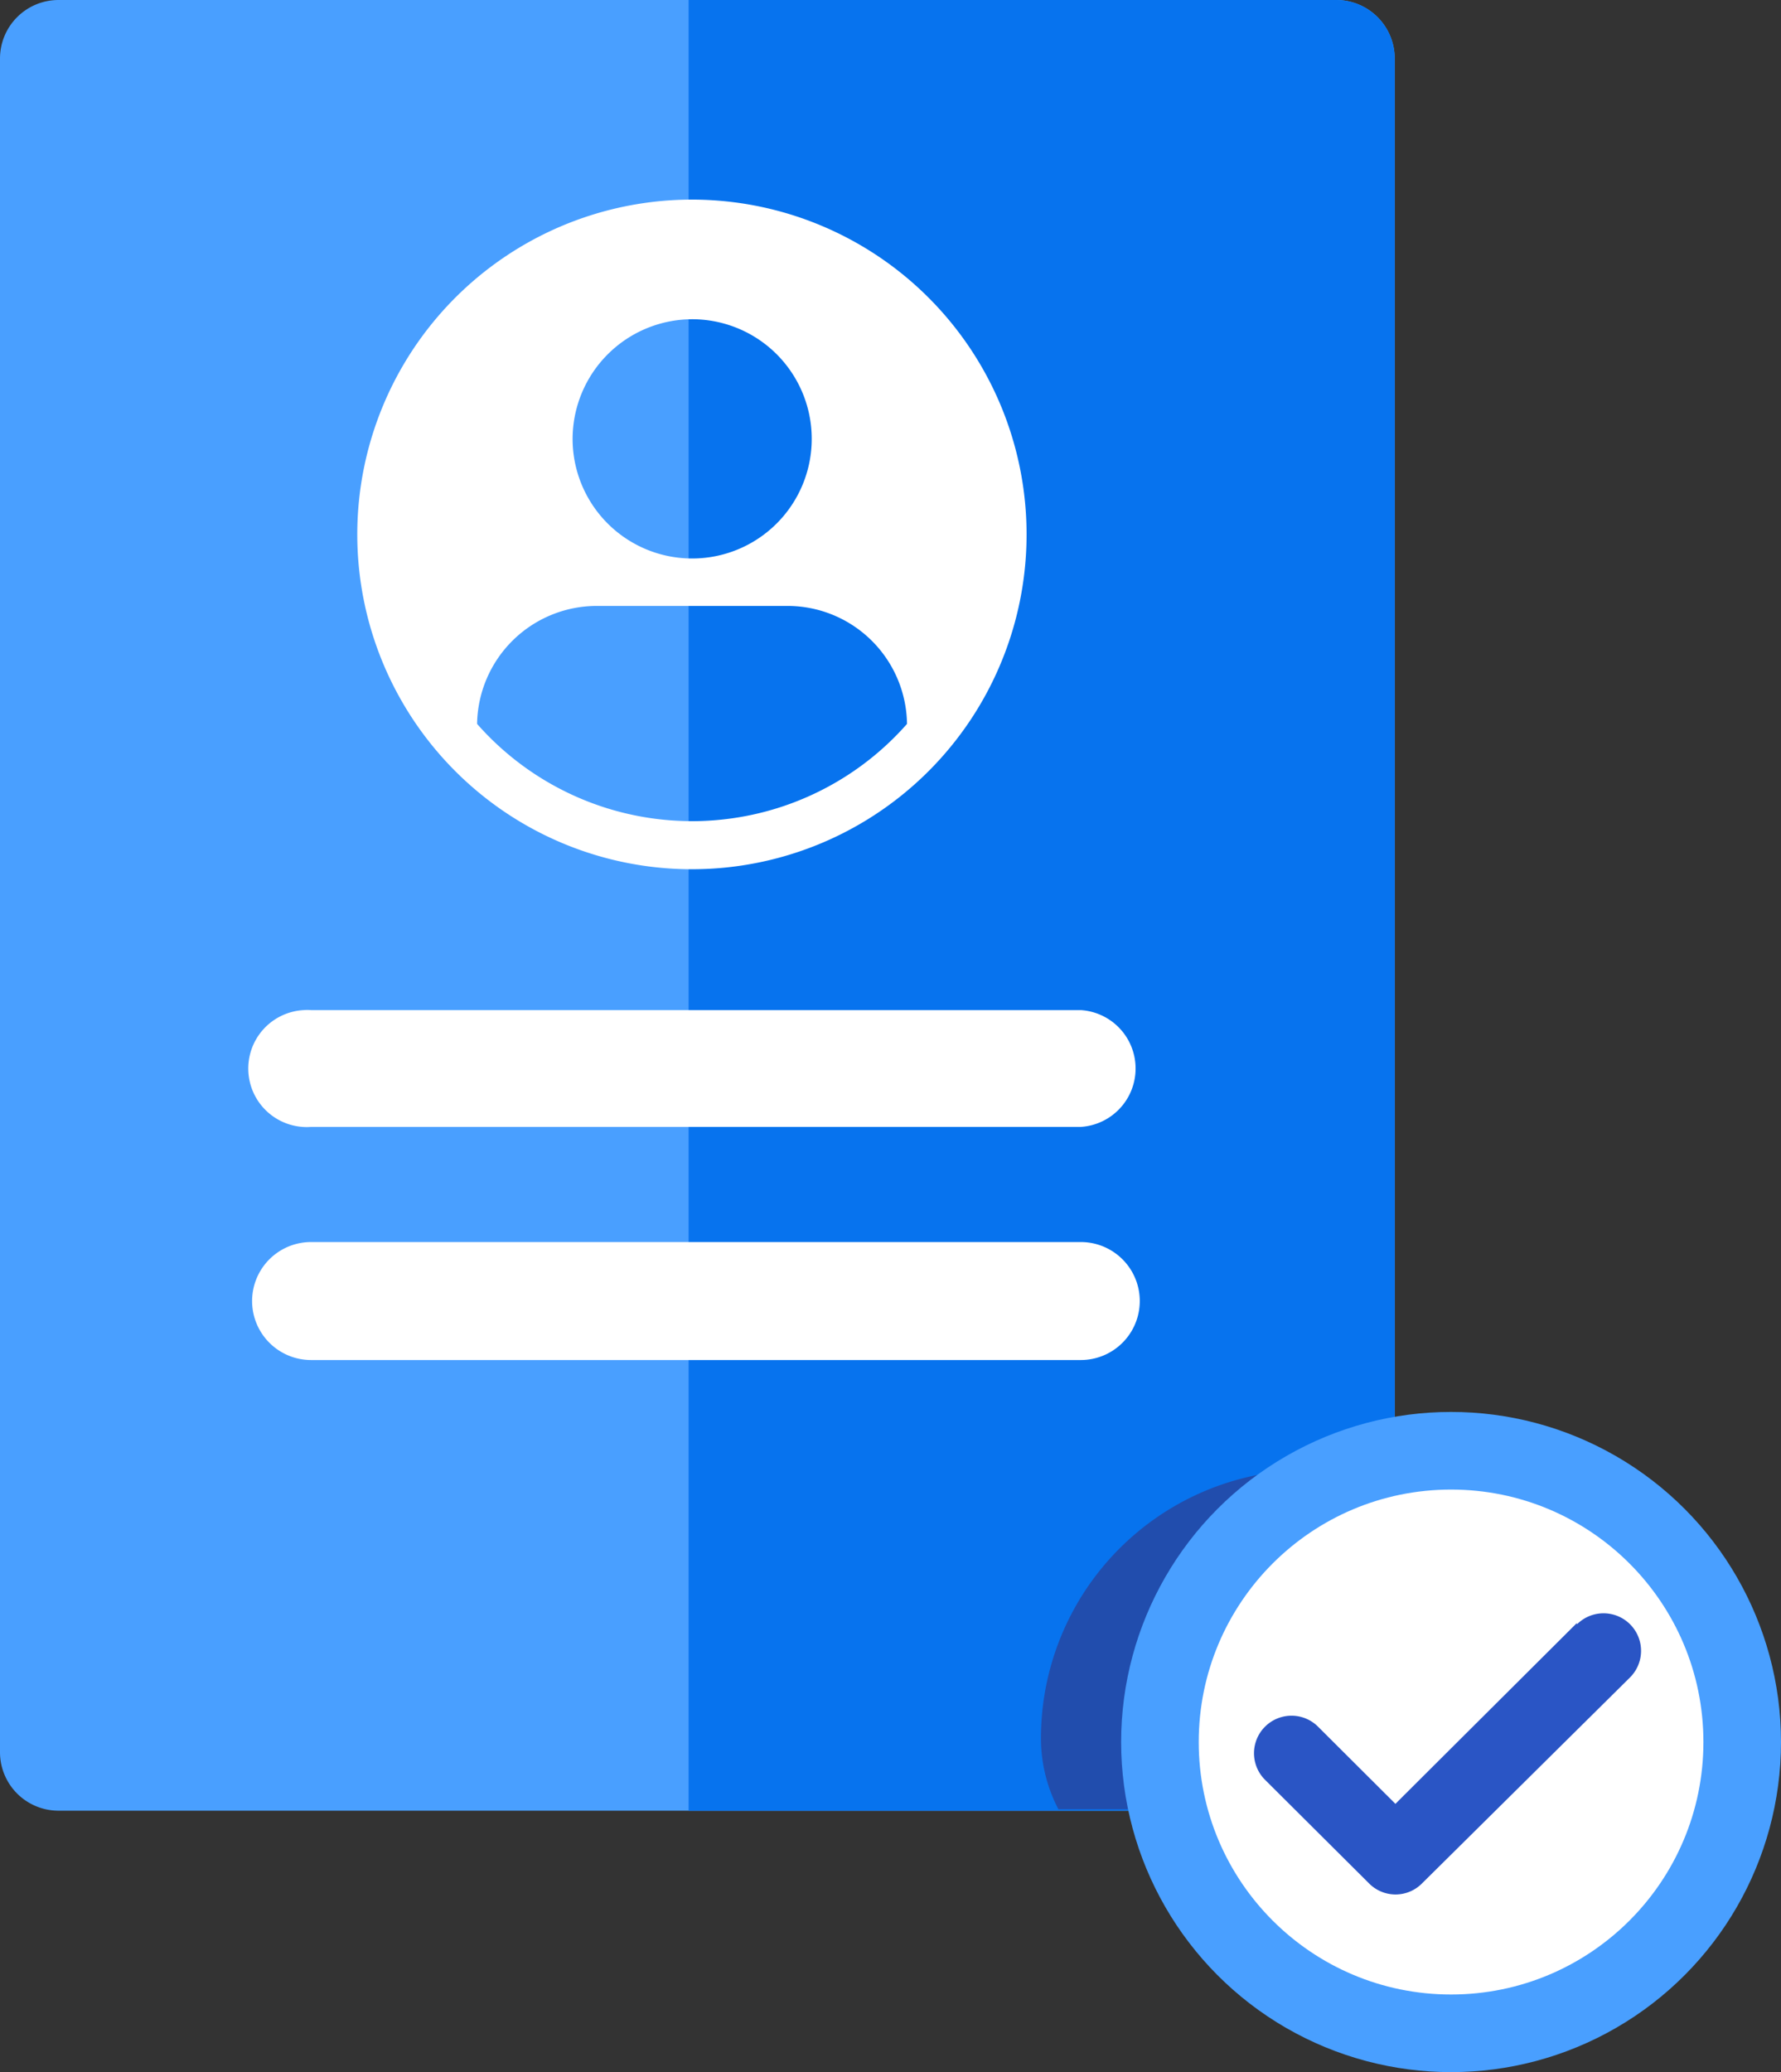 <svg xmlns="http://www.w3.org/2000/svg" viewBox="0 0 75.52 87.82" aria-hidden="true"><rect x="0" y="0" width="75.52" height="87.82" fill="#333333" stroke="none"/><g data-name="Layer 2"><g data-name="Layer 1"><path d="M56.66,0H2.48A2.48,2.48,0,0,0,0,2.48V74.27H0a2.48,2.48,0,0,0,2.47,2.47h54.2a2.48,2.48,0,0,0,2.47-2.47h0V2.48A2.48,2.48,0,0,0,56.66,0Z" fill="#499fff"/><path d="M56.66,0H29.2V76.74H56.67a2.48,2.48,0,0,0,2.47-2.47h0V2.48A2.48,2.48,0,0,0,56.66,0Z" fill="#0773ee"/><path d="M60.2,70.62V63.31A11.37,11.37,0,0,0,44.14,73.68a6.49,6.49,0,0,0,.74,3h8.25C57,76.69,60.2,74.53,60.2,70.62Z" fill="#214dad"/><circle cx="61.53" cy="73.83" r="13.99" fill="#499fff"/><circle cx="61.53" cy="73.83" r="10.7" fill="#fff"/><path d="M66.86,68.79l-7.69,7.66-3.28-3.27a1.59,1.59,0,0,0-2.25,2.25l4.41,4.39a1.58,1.58,0,0,0,2.25,0h0l8.82-8.73a1.59,1.59,0,0,0-2.25-2.25" fill="#2a55c5"/><path d="M45.83 57.64H13.19a2.5 2.5 0 110-5H45.83a2.5 2.5 0 010 5M45.83 47.76H13.19a2.48 2.48 0 11-.31-4.95 1.61 1.61 0 01.31 0H45.83a2.48 2.48 0 010 4.95M29.35 8.46A14.19 14.19 0 1043.53 22.64 14.19 14.19 0 0029.35 8.46zm0 5.07a5.07 5.07 0 11-5.07 5.06A5.08 5.08 0 0129.35 13.53zM25.3 25.68h8.1a5.07 5.07 0 015.06 5 12.14 12.14 0 01-18.23 0A5.08 5.08 0 0125.3 25.68z" fill="#fff"/></g></g></svg>